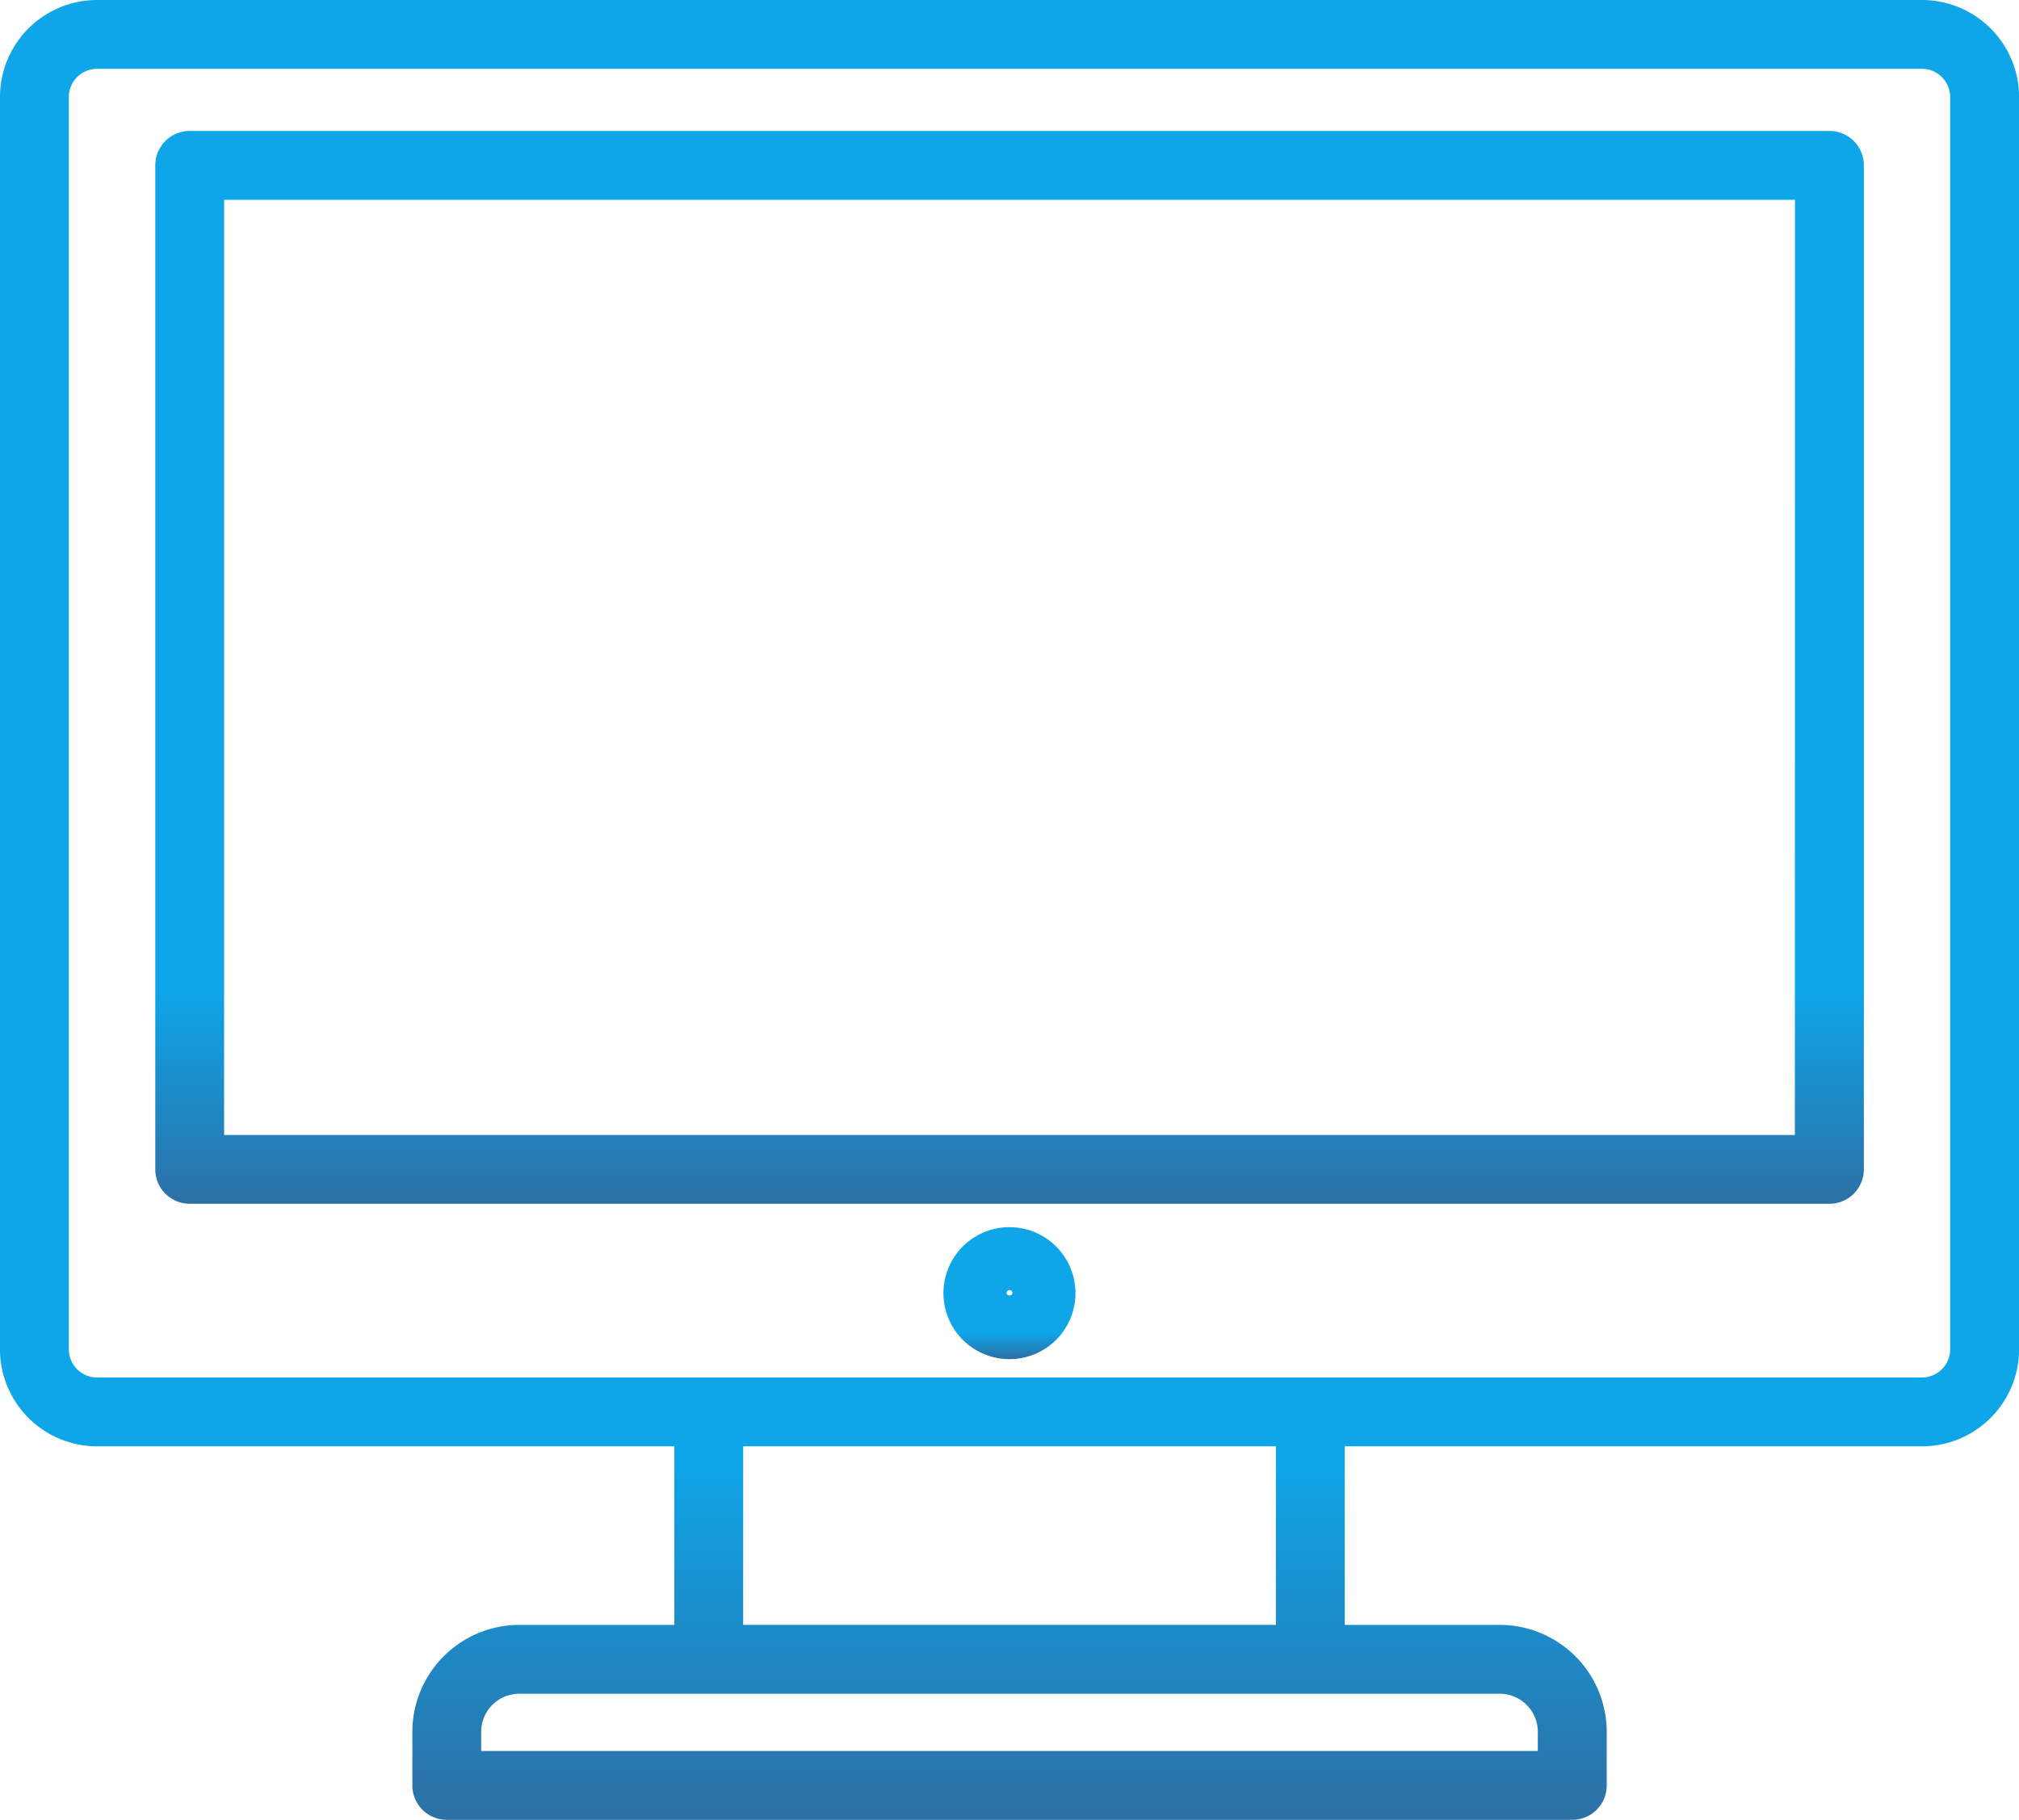 <svg id="noun-computer-5026089" xmlns="http://www.w3.org/2000/svg" xmlns:xlink="http://www.w3.org/1999/xlink" width="99.26" height="89.485" viewBox="0 0 99.26 89.485">
  <defs>
    <linearGradient id="linear-gradient" x1="0.5" x2="0.5" y2="1" gradientUnits="objectBoundingBox">
      <stop offset="0.8" stop-color="#0ea5e9"/>
      <stop offset="1" stop-color="#2d6fa4"/>
    </linearGradient>
  </defs>
  <path id="Path_2" data-name="Path 2" d="M223.8,89.84H143.193a1.692,1.692,0,0,0-1.692,1.692V140.9a1.692,1.692,0,0,0,1.692,1.692H223.8A1.692,1.692,0,0,0,225.5,140.9V91.532A1.692,1.692,0,0,0,223.8,89.84Zm-1.692,49.371H144.885V93.226h77.228Z" transform="translate(-133.867 -83.401)" fill="url(#linear-gradient)"/>
  <path id="Path_3" data-name="Path 3" d="M198.088,57.871H108.374a4.778,4.778,0,0,0-4.774,4.774v61.571a4.776,4.776,0,0,0,4.774,4.774h28.379v8.78h-7.622a5.264,5.264,0,0,0-5.257,5.257v2.637a1.692,1.692,0,0,0,1.692,1.692H180.9a1.692,1.692,0,0,0,1.692-1.692v-2.637a5.264,5.264,0,0,0-5.257-5.257h-7.622v-8.78h28.379a4.776,4.776,0,0,0,4.774-4.774V62.645a4.778,4.778,0,0,0-4.774-4.774Zm-18.883,85.156v.944H127.257v-.944a1.877,1.877,0,0,1,1.874-1.873h48.2a1.877,1.877,0,0,1,1.874,1.873Zm-12.879-5.258H140.137v-8.78h26.189Zm33.152-13.554a1.392,1.392,0,0,1-1.39,1.39H108.374a1.392,1.392,0,0,1-1.39-1.39V62.645a1.392,1.392,0,0,1,1.39-1.39h89.714a1.392,1.392,0,0,1,1.39,1.39Z" transform="translate(-103.601 -57.871)" fill="url(#linear-gradient)"/>
  <path id="Path_4" data-name="Path 4" d="M337.148,357.45a3.245,3.245,0,1,0,2.29.949,3.242,3.242,0,0,0-2.29-.949Zm-.142,3.237a.142.142,0,0,1,.285,0C337.29,360.848,337.005,360.848,337.005,360.687Z" transform="translate(-287.517 -297.108)" fill="url(#linear-gradient)"/>
</svg>
